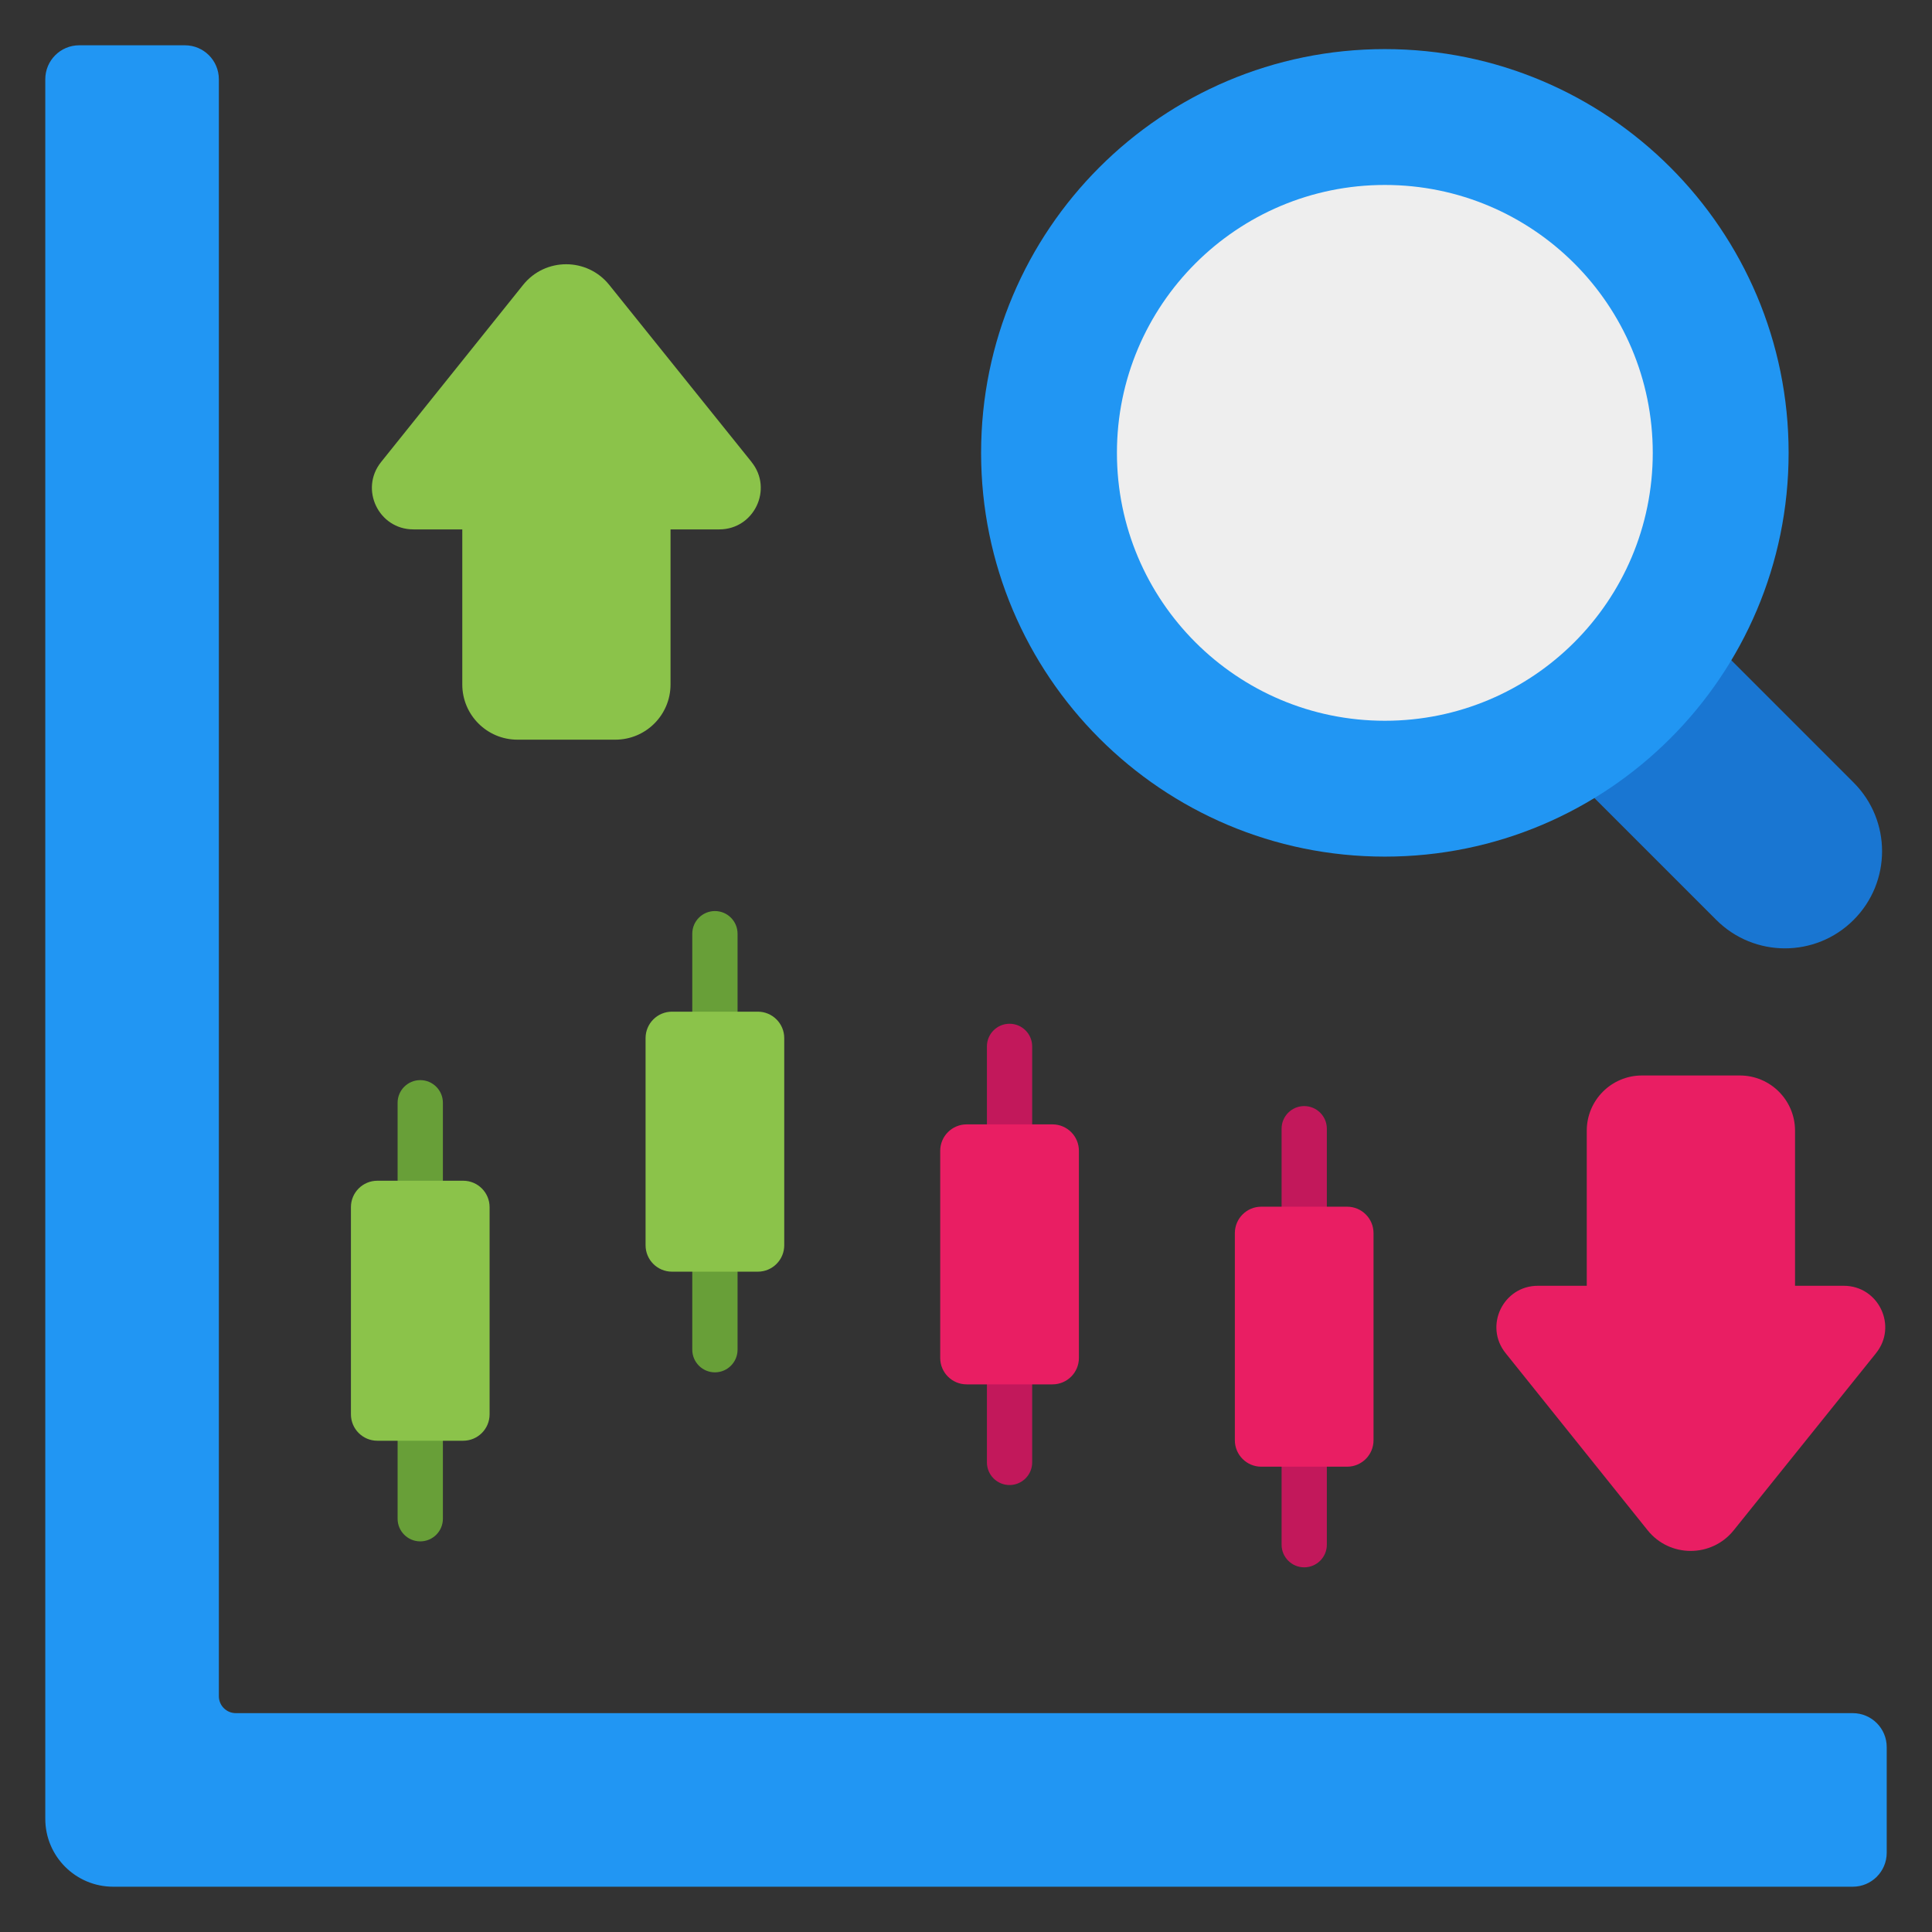 <svg width="75" height="75" viewBox="0 0 75 75" fill="none" xmlns="http://www.w3.org/2000/svg">
<rect x="0" y="0" width="75" height="75" fill="#333333" stroke="none"/>
<path d="M71.957 35.711C70.485 37.183 68.098 37.183 66.626 35.711L57.028 26.113L62.36 20.781L71.957 30.379C73.43 31.851 73.43 34.239 71.957 35.711Z" fill="#1976D2"/>
<path d="M53.76 33.254C62.416 33.254 69.434 26.236 69.434 17.58C69.434 8.924 62.416 1.906 53.76 1.906C45.103 1.906 38.086 8.924 38.086 17.58C38.086 26.236 45.103 33.254 53.76 33.254Z" fill="#2196F3"/>
<path d="M53.76 27.98C59.504 27.98 64.16 23.324 64.16 17.58C64.16 11.836 59.504 7.18 53.76 7.18C48.016 7.18 43.359 11.836 43.359 17.58C43.359 23.324 48.016 27.98 53.76 27.98Z" fill="#EEEEEE"/>
<path d="M8.496 65.845V3.076C8.496 2.348 7.906 1.758 7.178 1.758H3.076C2.348 1.758 1.758 2.348 1.758 3.076V70.606C1.758 72.061 2.938 73.242 4.395 73.242H71.924C72.652 73.242 73.242 72.652 73.242 71.924V67.822C73.242 67.094 72.652 66.504 71.924 66.504H9.155C8.791 66.504 8.496 66.21 8.496 65.845Z" fill="#2196F3"/>
<path d="M29.177 17.936L23.65 11.059C22.792 9.991 21.164 9.991 20.307 11.06L14.793 17.937C13.95 18.989 14.698 20.551 16.047 20.551H17.946V26.571C17.946 27.755 18.905 28.714 20.089 28.714H23.887C25.071 28.714 26.03 27.755 26.03 26.571V20.551H27.923C29.272 20.551 30.022 18.988 29.175 17.936H29.177Z" fill="#8BC34A"/>
<path d="M72.829 52.528L67.302 59.406C66.444 60.474 64.817 60.474 63.96 59.404L58.446 52.527C57.602 51.475 58.351 49.914 59.7 49.914H61.598V43.893C61.598 42.709 62.558 41.75 63.741 41.75H67.54C68.723 41.75 69.683 42.709 69.683 43.893V49.914H71.575C72.924 49.914 73.674 51.477 72.828 52.528H72.829Z" fill="#E91E63"/>
<path d="M16.314 54.172C15.829 54.172 15.435 54.566 15.435 55.051V58.958C15.435 59.442 15.829 59.836 16.314 59.836C16.799 59.836 17.193 59.442 17.193 58.958V55.051C17.193 54.566 16.799 54.172 16.314 54.172Z" fill="#689F38"/>
<path d="M16.314 41.93C15.829 41.93 15.435 42.324 15.435 42.809V46.715C15.435 47.2 15.829 47.594 16.314 47.594C16.799 47.594 17.193 47.2 17.193 46.715V42.809C17.193 42.324 16.799 41.93 16.314 41.93Z" fill="#689F38"/>
<path d="M27.753 47.609C27.268 47.609 26.874 48.003 26.874 48.488V52.395C26.874 52.88 27.268 53.274 27.753 53.274C28.238 53.274 28.632 52.88 28.632 52.395V48.488C28.632 48.003 28.238 47.609 27.753 47.609Z" fill="#689F38"/>
<path d="M27.753 35.367C27.268 35.367 26.874 35.761 26.874 36.246V40.153C26.874 40.638 27.268 41.032 27.753 41.032C28.238 41.032 28.632 40.638 28.632 40.153V36.246C28.632 35.761 28.238 35.367 27.753 35.367Z" fill="#689F38"/>
<path d="M39.19 51.984C38.706 51.984 38.312 52.378 38.312 52.863V56.77C38.312 57.255 38.706 57.649 39.19 57.649C39.675 57.649 40.069 57.255 40.069 56.77V52.863C40.069 52.378 39.675 51.984 39.19 51.984Z" fill="#C2185B"/>
<path d="M39.19 39.742C38.706 39.742 38.312 40.136 38.312 40.621V44.528C38.312 45.013 38.706 45.407 39.19 45.407C39.675 45.407 40.069 45.013 40.069 44.528V40.621C40.069 40.136 39.675 39.742 39.19 39.742Z" fill="#C2185B"/>
<path d="M50.629 55.18C50.145 55.18 49.751 55.574 49.751 56.059V59.965C49.751 60.45 50.145 60.844 50.629 60.844C51.114 60.844 51.508 60.45 51.508 59.965V56.059C51.508 55.574 51.114 55.18 50.629 55.18Z" fill="#C2185B"/>
<path d="M50.629 42.938C50.145 42.938 49.751 43.331 49.751 43.816V47.723C49.751 48.208 50.145 48.602 50.629 48.602C51.114 48.602 51.508 48.208 51.508 47.723V43.816C51.508 43.331 51.114 42.938 50.629 42.938Z" fill="#C2185B"/>
<path d="M17.981 45.836H14.648C14.082 45.836 13.623 46.295 13.623 46.861V54.903C13.623 55.47 14.082 55.929 14.648 55.929H17.981C18.547 55.929 19.006 55.47 19.006 54.903V46.861C19.006 46.295 18.547 45.836 17.981 45.836Z" fill="#8BC34A"/>
<path d="M29.419 39.273H26.086C25.52 39.273 25.061 39.733 25.061 40.299V48.341C25.061 48.907 25.52 49.366 26.086 49.366H29.419C29.985 49.366 30.444 48.907 30.444 48.341V40.299C30.444 39.733 29.985 39.273 29.419 39.273Z" fill="#8BC34A"/>
<path d="M40.857 43.648H37.525C36.959 43.648 36.499 44.108 36.499 44.674V52.716C36.499 53.282 36.959 53.741 37.525 53.741H40.857C41.424 53.741 41.883 53.282 41.883 52.716V44.674C41.883 44.108 41.424 43.648 40.857 43.648Z" fill="#E91E63"/>
<path d="M52.295 46.844H48.962C48.396 46.844 47.937 47.303 47.937 47.869V55.911C47.937 56.477 48.396 56.937 48.962 56.937H52.295C52.861 56.937 53.32 56.477 53.32 55.911V47.869C53.32 47.303 52.861 46.844 52.295 46.844Z" fill="#E91E63"/>
</svg>
